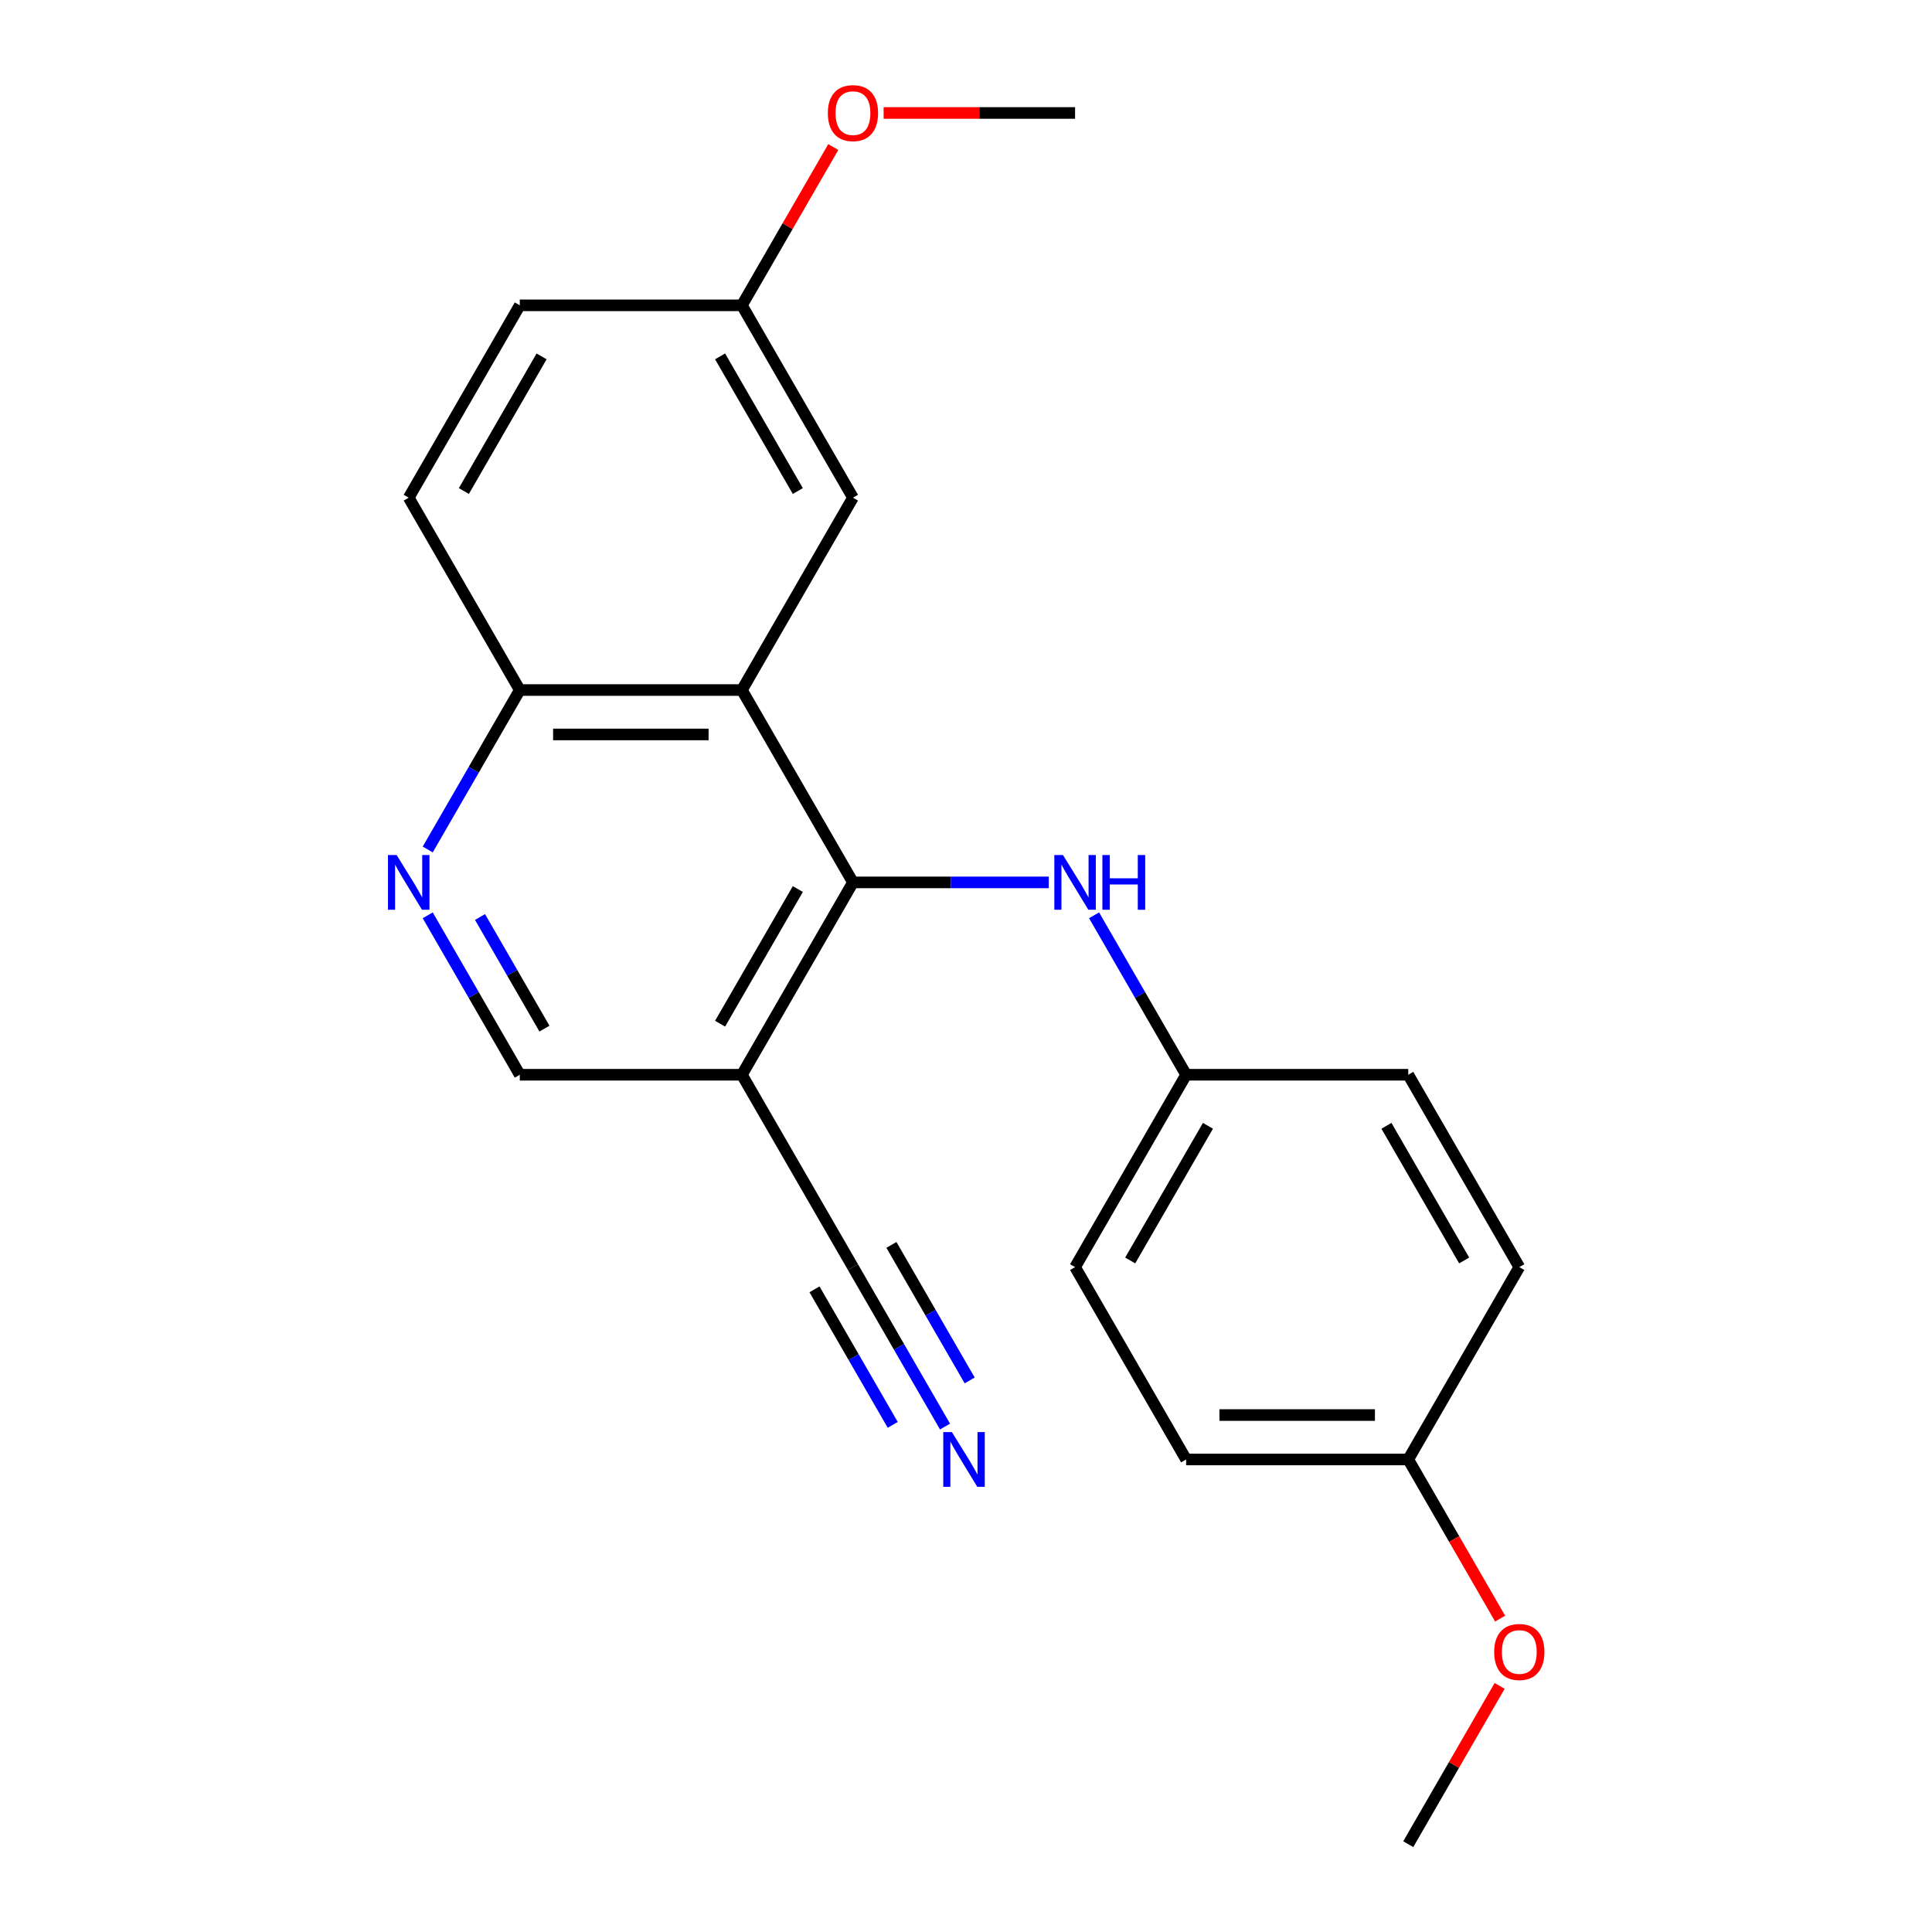 <?xml version='1.0' encoding='iso-8859-1'?>
<svg version='1.1' baseProfile='full'
              xmlns='http://www.w3.org/2000/svg'
                      xmlns:rdkit='http://www.rdkit.org/xml'
                      xmlns:xlink='http://www.w3.org/1999/xlink'
                  xml:space='preserve'
width='1000px' height='1000px' viewBox='0 0 1000 1000'>
<!-- END OF HEADER -->
<rect style='opacity:1.0;fill:#FFFFFF;stroke:none' width='1000' height='1000' x='0' y='0'> </rect>
<path class='bond-0' d='M 441.49,456.726 L 384.006,357.162' style='fill:none;fill-rule:evenodd;stroke:#000000;stroke-width:6px;stroke-linecap:butt;stroke-linejoin:miter;stroke-opacity:1' />
<path class='bond-1' d='M 441.49,456.726 L 384.006,556.29' style='fill:none;fill-rule:evenodd;stroke:#000000;stroke-width:6px;stroke-linecap:butt;stroke-linejoin:miter;stroke-opacity:1' />
<path class='bond-1' d='M 412.954,460.164 L 372.716,529.858' style='fill:none;fill-rule:evenodd;stroke:#000000;stroke-width:6px;stroke-linecap:butt;stroke-linejoin:miter;stroke-opacity:1' />
<path class='bond-3' d='M 441.49,456.726 L 492.166,456.726' style='fill:none;fill-rule:evenodd;stroke:#000000;stroke-width:6px;stroke-linecap:butt;stroke-linejoin:miter;stroke-opacity:1' />
<path class='bond-3' d='M 492.166,456.726 L 542.842,456.726' style='fill:none;fill-rule:evenodd;stroke:#0000FF;stroke-width:6px;stroke-linecap:butt;stroke-linejoin:miter;stroke-opacity:1' />
<path class='bond-6' d='M 384.006,357.162 L 269.04,357.162' style='fill:none;fill-rule:evenodd;stroke:#000000;stroke-width:6px;stroke-linecap:butt;stroke-linejoin:miter;stroke-opacity:1' />
<path class='bond-6' d='M 366.761,380.155 L 286.285,380.155' style='fill:none;fill-rule:evenodd;stroke:#000000;stroke-width:6px;stroke-linecap:butt;stroke-linejoin:miter;stroke-opacity:1' />
<path class='bond-8' d='M 384.006,357.162 L 441.49,257.598' style='fill:none;fill-rule:evenodd;stroke:#000000;stroke-width:6px;stroke-linecap:butt;stroke-linejoin:miter;stroke-opacity:1' />
<path class='bond-4' d='M 384.006,556.29 L 441.49,655.854' style='fill:none;fill-rule:evenodd;stroke:#000000;stroke-width:6px;stroke-linecap:butt;stroke-linejoin:miter;stroke-opacity:1' />
<path class='bond-7' d='M 384.006,556.29 L 269.04,556.29' style='fill:none;fill-rule:evenodd;stroke:#000000;stroke-width:6px;stroke-linecap:butt;stroke-linejoin:miter;stroke-opacity:1' />
<path class='bond-2' d='M 221.391,473.76 L 245.216,515.025' style='fill:none;fill-rule:evenodd;stroke:#0000FF;stroke-width:6px;stroke-linecap:butt;stroke-linejoin:miter;stroke-opacity:1' />
<path class='bond-2' d='M 245.216,515.025 L 269.04,556.29' style='fill:none;fill-rule:evenodd;stroke:#000000;stroke-width:6px;stroke-linecap:butt;stroke-linejoin:miter;stroke-opacity:1' />
<path class='bond-2' d='M 248.451,474.643 L 265.128,503.528' style='fill:none;fill-rule:evenodd;stroke:#0000FF;stroke-width:6px;stroke-linecap:butt;stroke-linejoin:miter;stroke-opacity:1' />
<path class='bond-2' d='M 265.128,503.528 L 281.805,532.414' style='fill:none;fill-rule:evenodd;stroke:#000000;stroke-width:6px;stroke-linecap:butt;stroke-linejoin:miter;stroke-opacity:1' />
<path class='bond-22' d='M 221.391,439.692 L 245.216,398.427' style='fill:none;fill-rule:evenodd;stroke:#0000FF;stroke-width:6px;stroke-linecap:butt;stroke-linejoin:miter;stroke-opacity:1' />
<path class='bond-22' d='M 245.216,398.427 L 269.04,357.162' style='fill:none;fill-rule:evenodd;stroke:#000000;stroke-width:6px;stroke-linecap:butt;stroke-linejoin:miter;stroke-opacity:1' />
<path class='bond-9' d='M 566.291,473.76 L 590.115,515.025' style='fill:none;fill-rule:evenodd;stroke:#0000FF;stroke-width:6px;stroke-linecap:butt;stroke-linejoin:miter;stroke-opacity:1' />
<path class='bond-9' d='M 590.115,515.025 L 613.939,556.29' style='fill:none;fill-rule:evenodd;stroke:#000000;stroke-width:6px;stroke-linecap:butt;stroke-linejoin:miter;stroke-opacity:1' />
<path class='bond-5' d='M 441.49,655.854 L 465.314,697.119' style='fill:none;fill-rule:evenodd;stroke:#000000;stroke-width:6px;stroke-linecap:butt;stroke-linejoin:miter;stroke-opacity:1' />
<path class='bond-5' d='M 465.314,697.119 L 489.138,738.383' style='fill:none;fill-rule:evenodd;stroke:#0000FF;stroke-width:6px;stroke-linecap:butt;stroke-linejoin:miter;stroke-opacity:1' />
<path class='bond-5' d='M 421.577,667.35 L 441.828,702.425' style='fill:none;fill-rule:evenodd;stroke:#000000;stroke-width:6px;stroke-linecap:butt;stroke-linejoin:miter;stroke-opacity:1' />
<path class='bond-5' d='M 441.828,702.425 L 462.078,737.501' style='fill:none;fill-rule:evenodd;stroke:#0000FF;stroke-width:6px;stroke-linecap:butt;stroke-linejoin:miter;stroke-opacity:1' />
<path class='bond-5' d='M 461.402,644.357 L 481.653,679.432' style='fill:none;fill-rule:evenodd;stroke:#000000;stroke-width:6px;stroke-linecap:butt;stroke-linejoin:miter;stroke-opacity:1' />
<path class='bond-5' d='M 481.653,679.432 L 501.904,714.507' style='fill:none;fill-rule:evenodd;stroke:#0000FF;stroke-width:6px;stroke-linecap:butt;stroke-linejoin:miter;stroke-opacity:1' />
<path class='bond-10' d='M 269.04,357.162 L 211.557,257.598' style='fill:none;fill-rule:evenodd;stroke:#000000;stroke-width:6px;stroke-linecap:butt;stroke-linejoin:miter;stroke-opacity:1' />
<path class='bond-11' d='M 441.49,257.598 L 384.006,158.034' style='fill:none;fill-rule:evenodd;stroke:#000000;stroke-width:6px;stroke-linecap:butt;stroke-linejoin:miter;stroke-opacity:1' />
<path class='bond-11' d='M 412.954,254.16 L 372.716,184.465' style='fill:none;fill-rule:evenodd;stroke:#000000;stroke-width:6px;stroke-linecap:butt;stroke-linejoin:miter;stroke-opacity:1' />
<path class='bond-14' d='M 613.939,556.29 L 728.906,556.29' style='fill:none;fill-rule:evenodd;stroke:#000000;stroke-width:6px;stroke-linecap:butt;stroke-linejoin:miter;stroke-opacity:1' />
<path class='bond-15' d='M 613.939,556.29 L 556.456,655.854' style='fill:none;fill-rule:evenodd;stroke:#000000;stroke-width:6px;stroke-linecap:butt;stroke-linejoin:miter;stroke-opacity:1' />
<path class='bond-15' d='M 625.23,582.721 L 584.991,652.416' style='fill:none;fill-rule:evenodd;stroke:#000000;stroke-width:6px;stroke-linecap:butt;stroke-linejoin:miter;stroke-opacity:1' />
<path class='bond-24' d='M 211.557,257.598 L 269.04,158.034' style='fill:none;fill-rule:evenodd;stroke:#000000;stroke-width:6px;stroke-linecap:butt;stroke-linejoin:miter;stroke-opacity:1' />
<path class='bond-24' d='M 240.092,254.16 L 280.33,184.465' style='fill:none;fill-rule:evenodd;stroke:#000000;stroke-width:6px;stroke-linecap:butt;stroke-linejoin:miter;stroke-opacity:1' />
<path class='bond-13' d='M 384.006,158.034 L 269.04,158.034' style='fill:none;fill-rule:evenodd;stroke:#000000;stroke-width:6px;stroke-linecap:butt;stroke-linejoin:miter;stroke-opacity:1' />
<path class='bond-18' d='M 384.006,158.034 L 407.657,117.069' style='fill:none;fill-rule:evenodd;stroke:#000000;stroke-width:6px;stroke-linecap:butt;stroke-linejoin:miter;stroke-opacity:1' />
<path class='bond-18' d='M 407.657,117.069 L 431.309,76.104' style='fill:none;fill-rule:evenodd;stroke:#FF0000;stroke-width:6px;stroke-linecap:butt;stroke-linejoin:miter;stroke-opacity:1' />
<path class='bond-12' d='M 728.906,755.418 L 613.939,755.418' style='fill:none;fill-rule:evenodd;stroke:#000000;stroke-width:6px;stroke-linecap:butt;stroke-linejoin:miter;stroke-opacity:1' />
<path class='bond-12' d='M 711.661,732.424 L 631.184,732.424' style='fill:none;fill-rule:evenodd;stroke:#000000;stroke-width:6px;stroke-linecap:butt;stroke-linejoin:miter;stroke-opacity:1' />
<path class='bond-19' d='M 728.906,755.418 L 752.684,796.602' style='fill:none;fill-rule:evenodd;stroke:#000000;stroke-width:6px;stroke-linecap:butt;stroke-linejoin:miter;stroke-opacity:1' />
<path class='bond-19' d='M 752.684,796.602 L 776.462,837.787' style='fill:none;fill-rule:evenodd;stroke:#FF0000;stroke-width:6px;stroke-linecap:butt;stroke-linejoin:miter;stroke-opacity:1' />
<path class='bond-23' d='M 728.906,755.418 L 786.389,655.854' style='fill:none;fill-rule:evenodd;stroke:#000000;stroke-width:6px;stroke-linecap:butt;stroke-linejoin:miter;stroke-opacity:1' />
<path class='bond-16' d='M 728.906,556.29 L 786.389,655.854' style='fill:none;fill-rule:evenodd;stroke:#000000;stroke-width:6px;stroke-linecap:butt;stroke-linejoin:miter;stroke-opacity:1' />
<path class='bond-16' d='M 717.616,582.721 L 757.854,652.416' style='fill:none;fill-rule:evenodd;stroke:#000000;stroke-width:6px;stroke-linecap:butt;stroke-linejoin:miter;stroke-opacity:1' />
<path class='bond-17' d='M 556.456,655.854 L 613.939,755.418' style='fill:none;fill-rule:evenodd;stroke:#000000;stroke-width:6px;stroke-linecap:butt;stroke-linejoin:miter;stroke-opacity:1' />
<path class='bond-20' d='M 457.364,58.47 L 506.91,58.47' style='fill:none;fill-rule:evenodd;stroke:#FF0000;stroke-width:6px;stroke-linecap:butt;stroke-linejoin:miter;stroke-opacity:1' />
<path class='bond-20' d='M 506.91,58.47 L 556.456,58.47' style='fill:none;fill-rule:evenodd;stroke:#000000;stroke-width:6px;stroke-linecap:butt;stroke-linejoin:miter;stroke-opacity:1' />
<path class='bond-21' d='M 776.208,872.616 L 752.557,913.581' style='fill:none;fill-rule:evenodd;stroke:#FF0000;stroke-width:6px;stroke-linecap:butt;stroke-linejoin:miter;stroke-opacity:1' />
<path class='bond-21' d='M 752.557,913.581 L 728.906,954.545' style='fill:none;fill-rule:evenodd;stroke:#000000;stroke-width:6px;stroke-linecap:butt;stroke-linejoin:miter;stroke-opacity:1' />
<path  class='atom-3' d='M 205.297 442.566
L 214.577 457.566
Q 215.497 459.046, 216.977 461.726
Q 218.457 464.406, 218.537 464.566
L 218.537 442.566
L 222.297 442.566
L 222.297 470.886
L 218.417 470.886
L 208.457 454.486
Q 207.297 452.566, 206.057 450.366
Q 204.857 448.166, 204.497 447.486
L 204.497 470.886
L 200.817 470.886
L 200.817 442.566
L 205.297 442.566
' fill='#0000FF'/>
<path  class='atom-4' d='M 550.196 442.566
L 559.476 457.566
Q 560.396 459.046, 561.876 461.726
Q 563.356 464.406, 563.436 464.566
L 563.436 442.566
L 567.196 442.566
L 567.196 470.886
L 563.316 470.886
L 553.356 454.486
Q 552.196 452.566, 550.956 450.366
Q 549.756 448.166, 549.396 447.486
L 549.396 470.886
L 545.716 470.886
L 545.716 442.566
L 550.196 442.566
' fill='#0000FF'/>
<path  class='atom-4' d='M 570.596 442.566
L 574.436 442.566
L 574.436 454.606
L 588.916 454.606
L 588.916 442.566
L 592.756 442.566
L 592.756 470.886
L 588.916 470.886
L 588.916 457.806
L 574.436 457.806
L 574.436 470.886
L 570.596 470.886
L 570.596 442.566
' fill='#0000FF'/>
<path  class='atom-6' d='M 492.713 741.258
L 501.993 756.258
Q 502.913 757.738, 504.393 760.418
Q 505.873 763.098, 505.953 763.258
L 505.953 741.258
L 509.713 741.258
L 509.713 769.578
L 505.833 769.578
L 495.873 753.178
Q 494.713 751.258, 493.473 749.058
Q 492.273 746.858, 491.913 746.178
L 491.913 769.578
L 488.233 769.578
L 488.233 741.258
L 492.713 741.258
' fill='#0000FF'/>
<path  class='atom-19' d='M 428.49 58.55
Q 428.49 51.75, 431.85 47.95
Q 435.21 44.15, 441.49 44.15
Q 447.77 44.15, 451.13 47.95
Q 454.49 51.75, 454.49 58.55
Q 454.49 65.43, 451.09 69.35
Q 447.69 73.23, 441.49 73.23
Q 435.25 73.23, 431.85 69.35
Q 428.49 65.47, 428.49 58.55
M 441.49 70.03
Q 445.81 70.03, 448.13 67.15
Q 450.49 64.23, 450.49 58.55
Q 450.49 52.99, 448.13 50.19
Q 445.81 47.35, 441.49 47.35
Q 437.17 47.35, 434.81 50.15
Q 432.49 52.95, 432.49 58.55
Q 432.49 64.27, 434.81 67.15
Q 437.17 70.03, 441.49 70.03
' fill='#FF0000'/>
<path  class='atom-20' d='M 773.389 855.062
Q 773.389 848.262, 776.749 844.462
Q 780.109 840.662, 786.389 840.662
Q 792.669 840.662, 796.029 844.462
Q 799.389 848.262, 799.389 855.062
Q 799.389 861.942, 795.989 865.862
Q 792.589 869.742, 786.389 869.742
Q 780.149 869.742, 776.749 865.862
Q 773.389 861.982, 773.389 855.062
M 786.389 866.542
Q 790.709 866.542, 793.029 863.662
Q 795.389 860.742, 795.389 855.062
Q 795.389 849.502, 793.029 846.702
Q 790.709 843.862, 786.389 843.862
Q 782.069 843.862, 779.709 846.662
Q 777.389 849.462, 777.389 855.062
Q 777.389 860.782, 779.709 863.662
Q 782.069 866.542, 786.389 866.542
' fill='#FF0000'/>
</svg>
